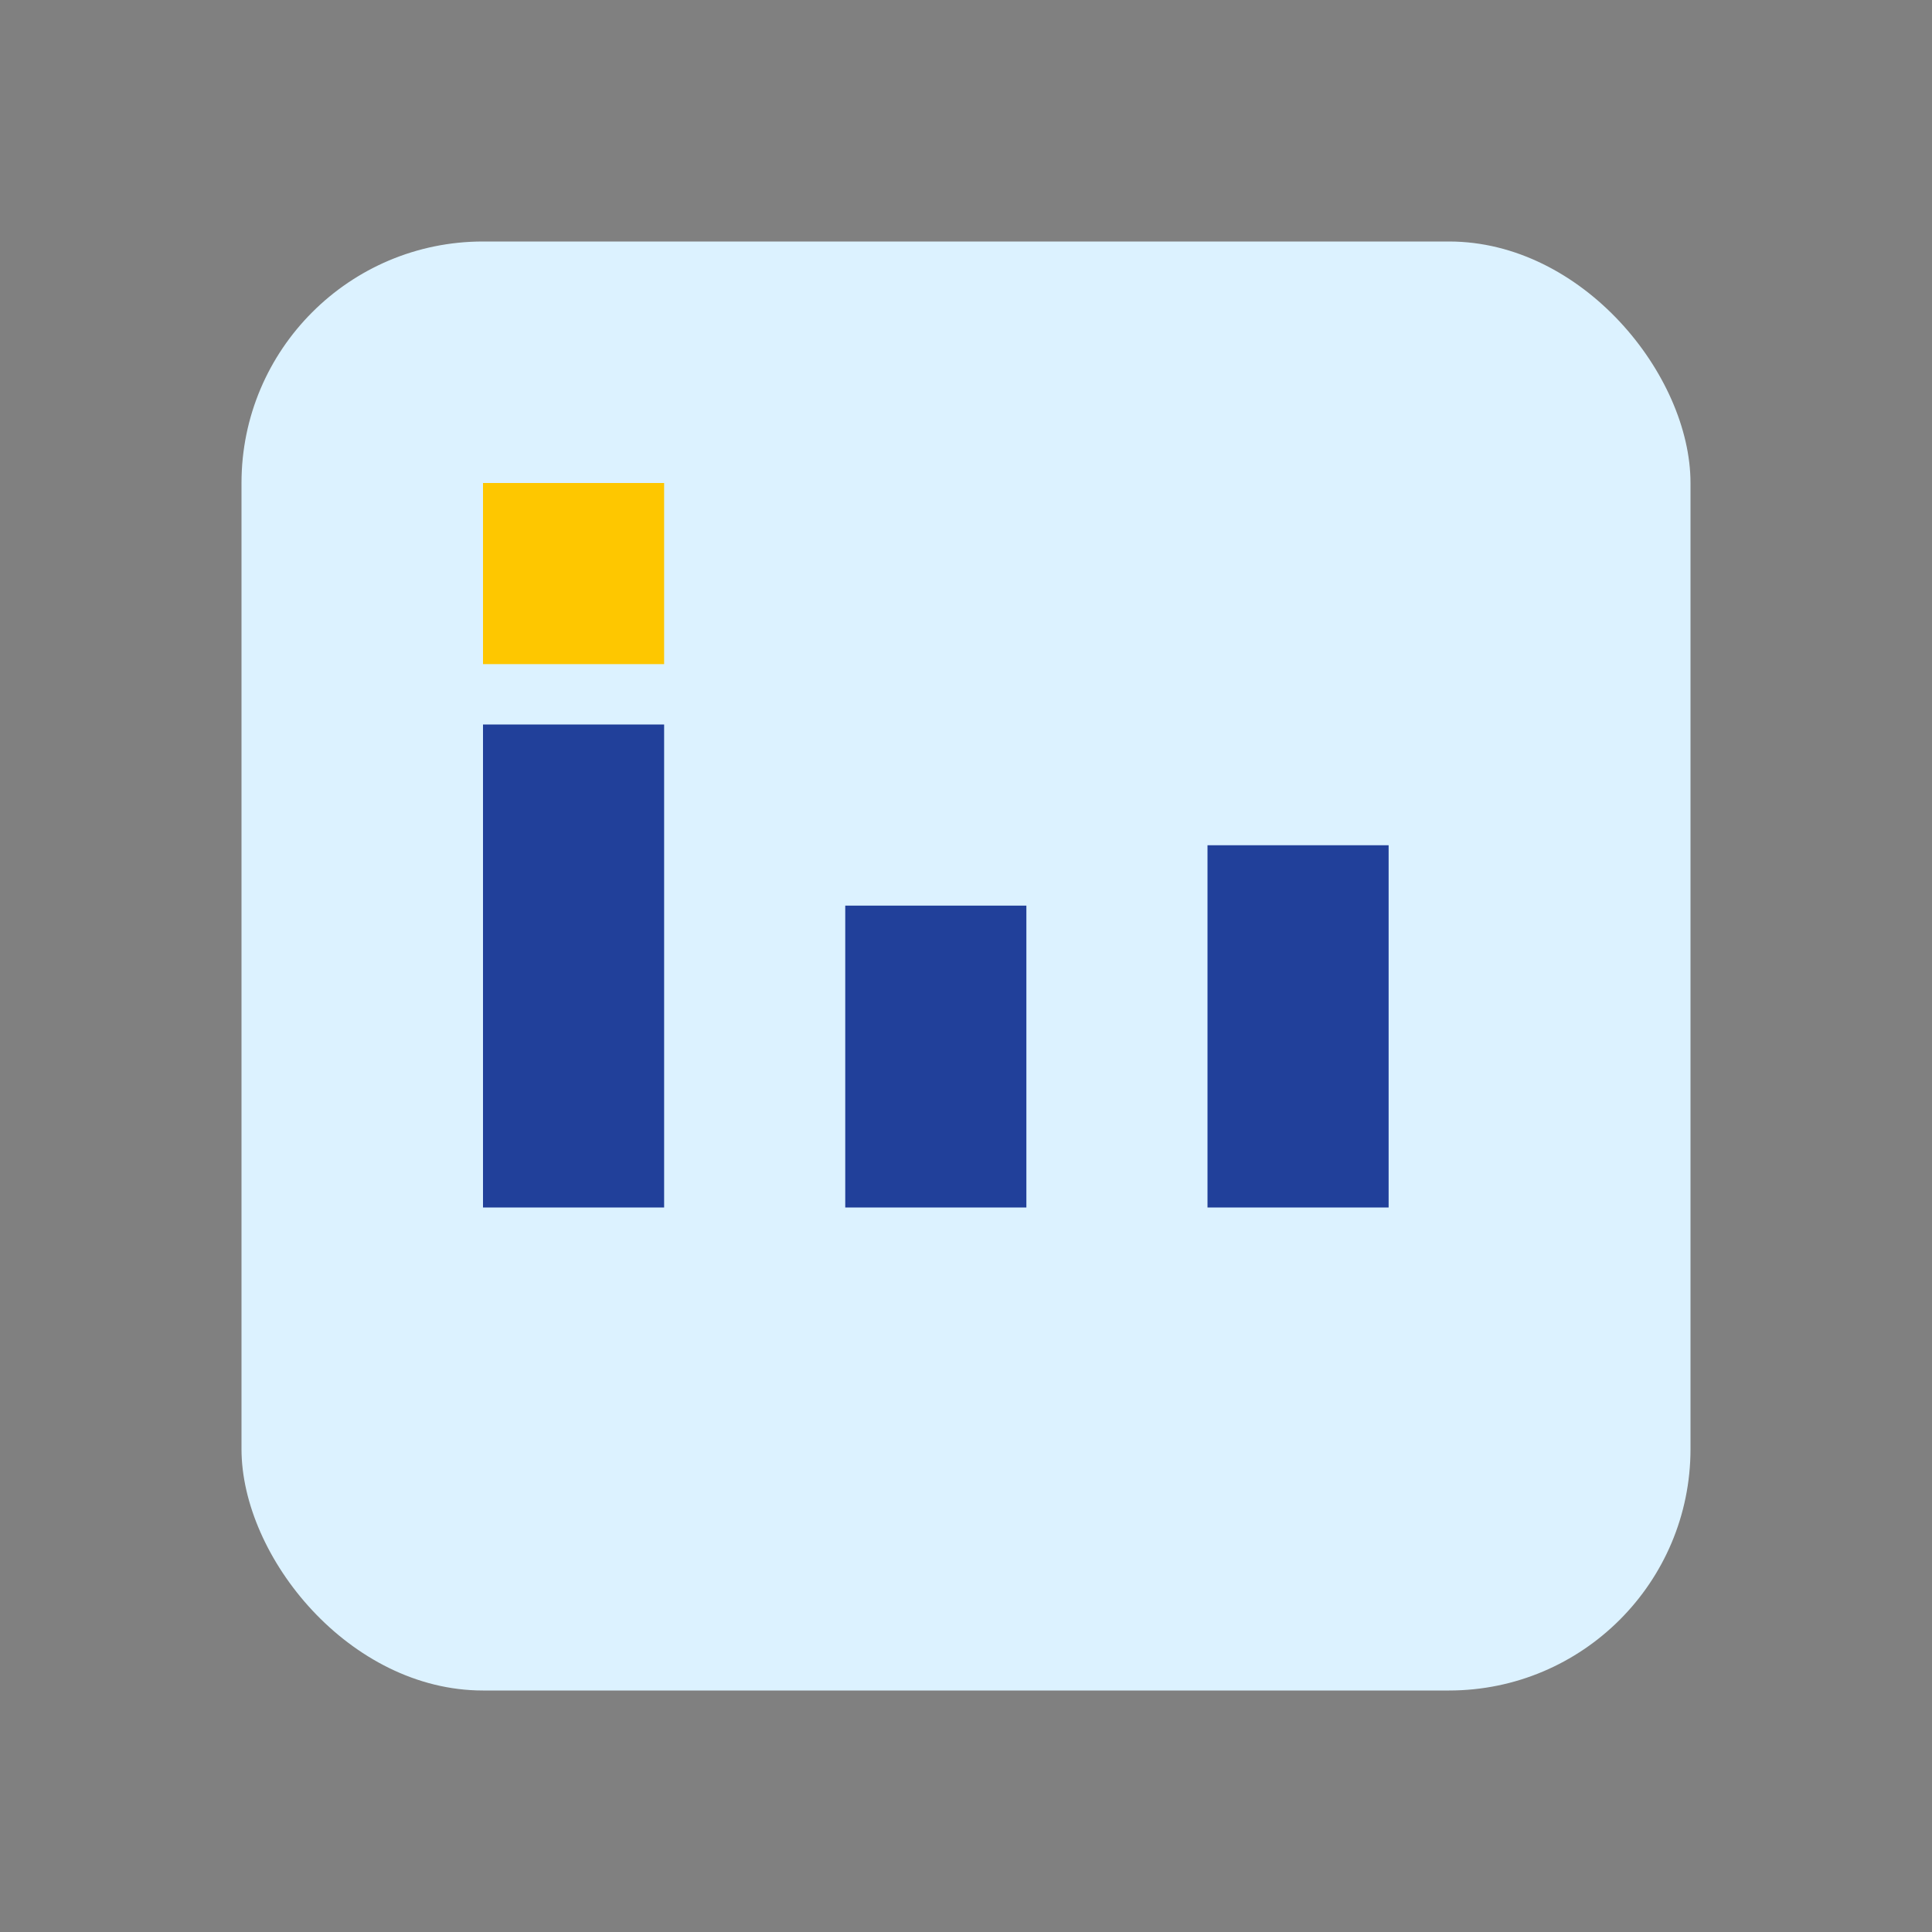 <?xml version="1.0" encoding="UTF-8"?>
<svg xmlns="http://www.w3.org/2000/svg" width="32" height="32" viewBox="0 0 32 32"><rect x="0" y="0" width="32" height="32" fill="#808080" stroke="none"/><rect x="4" y="4" width="24" height="24" rx="4" fill="#DCF2FF"/><rect x="8" y="12" width="3" height="8" fill="#21409A"/><rect x="14" y="15" width="3" height="5" fill="#21409A"/><rect x="8" y="8" width="3" height="3" fill="#FEC700"/><rect x="20" y="14" width="3" height="6" fill="#21409A"/></svg>